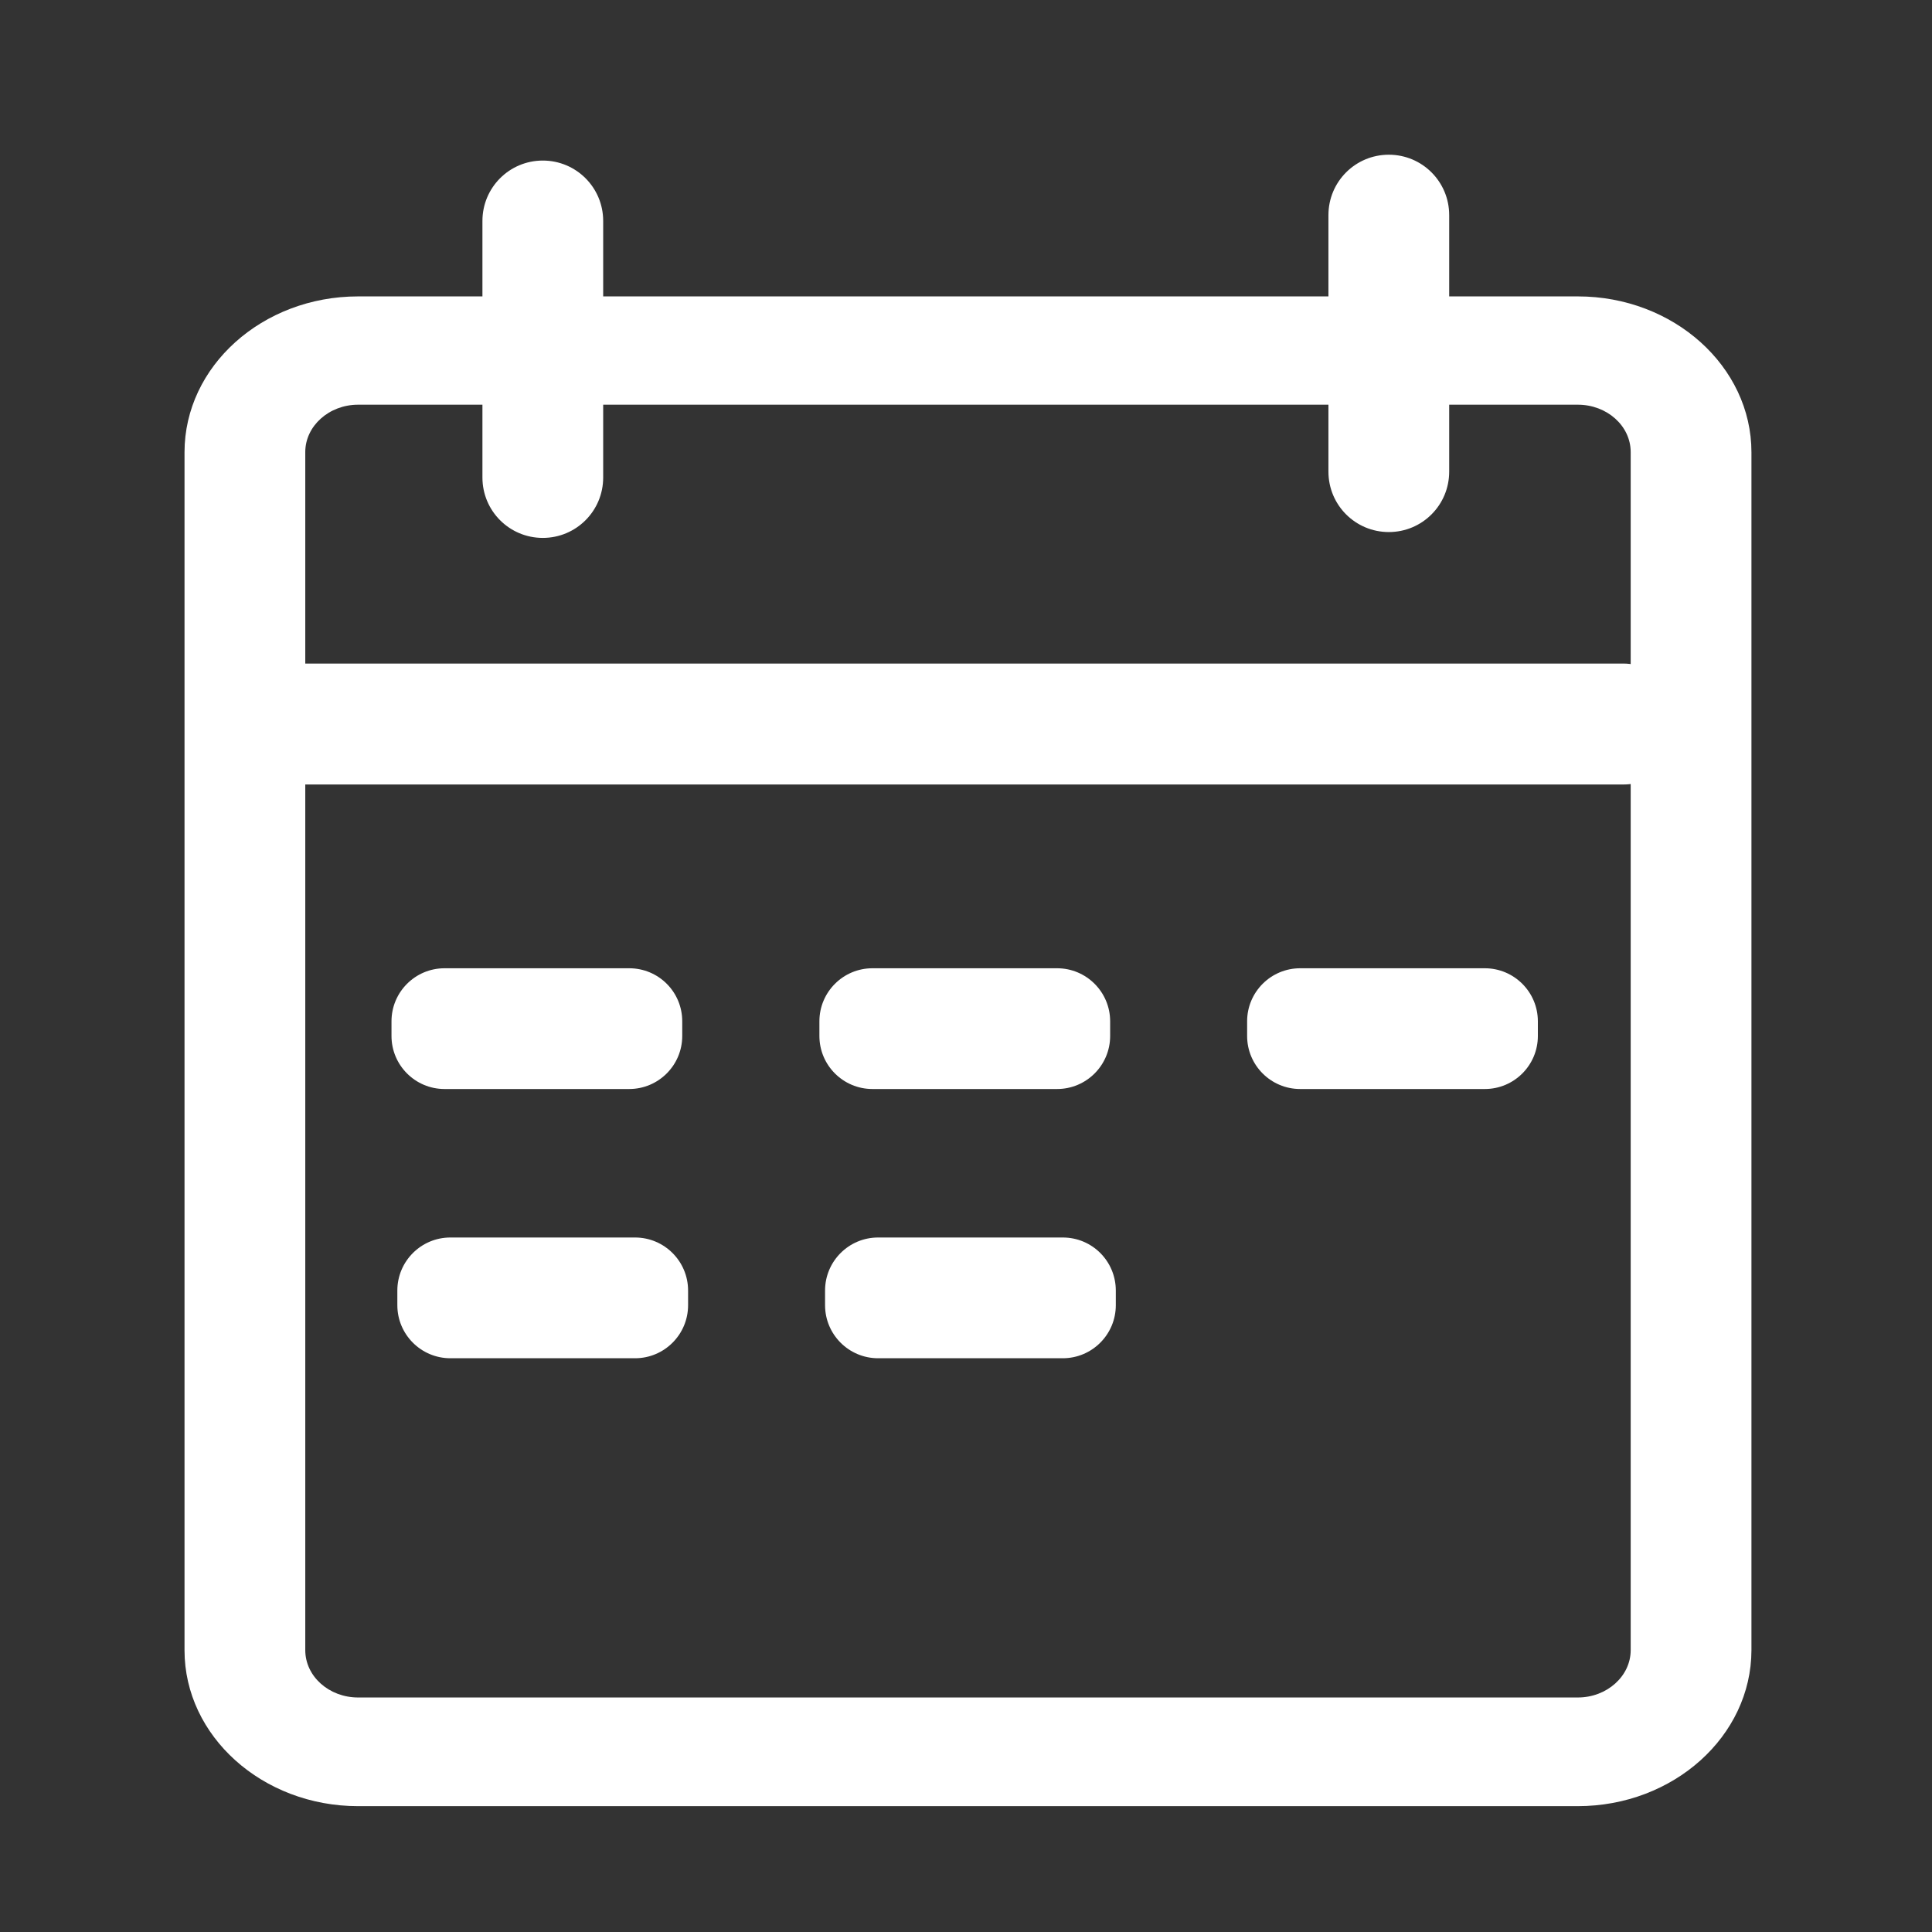 <?xml version="1.0" standalone="no"?><!DOCTYPE svg PUBLIC "-//W3C//DTD SVG 1.1//EN" "http://www.w3.org/Graphics/SVG/1.1/DTD/svg11.dtd"><svg t="1689095199228" class="icon" viewBox="0 0 1024 1024" version="1.1" xmlns="http://www.w3.org/2000/svg" p-id="6705" xmlns:xlink="http://www.w3.org/1999/xlink" width="48" height="48"><rect x="0" y="0" width="1024" height="1024" fill="#333333" stroke="none"/><path d="M836.2 957.3H189.8c-50.7 0-92-37.1-92-82.6v-635c0-45.6 41.3-82.6 92-82.6h646.5c50.7 0 92 37.1 92 82.6v635c-0.1 45.5-41.3 82.6-92.1 82.6zM189.8 214.5c-15.4 0-28 11.3-28 25.1v635c0 13.9 12.6 25.1 28 25.1h646.5c15.4 0 28-11.3 28-25.1v-635c0-13.9-12.6-25.1-28-25.1H189.8z" p-id="6706" fill="#ffffff"></path><path d="M287.7 285.1c-17.7 0-32-14.3-32-32v-136c0-17.7 14.3-32 32-32s32 14.3 32 32v136c0 17.7-14.3 32-32 32zM361.6 541.3v7.8c0 15.5-12.6 28.1-28.1 28.1h-97.9c-15.5 0-28.1-12.6-28.1-28.1v-7.8c0-15.5 12.6-28.1 28.1-28.1h97.9c15.6 0 28.1 12.6 28.1 28.1zM588.4 541.3v7.8c0 15.5-12.6 28.1-28.1 28.1h-97.9c-15.5 0-28.1-12.6-28.1-28.1v-7.8c0-15.5 12.6-28.1 28.1-28.1h97.9c15.5 0 28.1 12.6 28.1 28.1zM815.1 541.3v7.8c0 15.5-12.6 28.1-28.1 28.1h-97.9c-15.5 0-28.1-12.6-28.1-28.1v-7.8c0-15.5 12.6-28.1 28.1-28.1H787c15.5 0 28.1 12.6 28.1 28.1zM364.7 684v7.8c0 15.5-12.6 28.1-28.1 28.1h-97.9c-15.5 0-28.1-12.6-28.1-28.1V684c0-15.5 12.6-28.1 28.1-28.1h97.9c15.5 0 28.1 12.6 28.1 28.1zM591.4 684v7.8c0 15.5-12.6 28.1-28.1 28.1h-97.9c-15.5 0-28.1-12.6-28.1-28.1V684c0-15.5 12.6-28.1 28.1-28.1h97.9c15.6 0 28.1 12.6 28.1 28.1zM892.1 383.4v0.7c0 17.5-14.2 31.7-31.7 31.7H162.2c-17.5 0-31.7-14.2-31.7-31.7v-0.7c0-17.5 14.2-31.7 31.7-31.7h698.2c17.5 0.1 31.7 14.3 31.7 31.7zM736.1 282c-17.7 0-32-14.3-32-32V114c0-17.7 14.3-32 32-32s32 14.3 32 32v136c0 17.7-14.3 32-32 32z" p-id="6707" fill="#ffffff"></path></svg>
